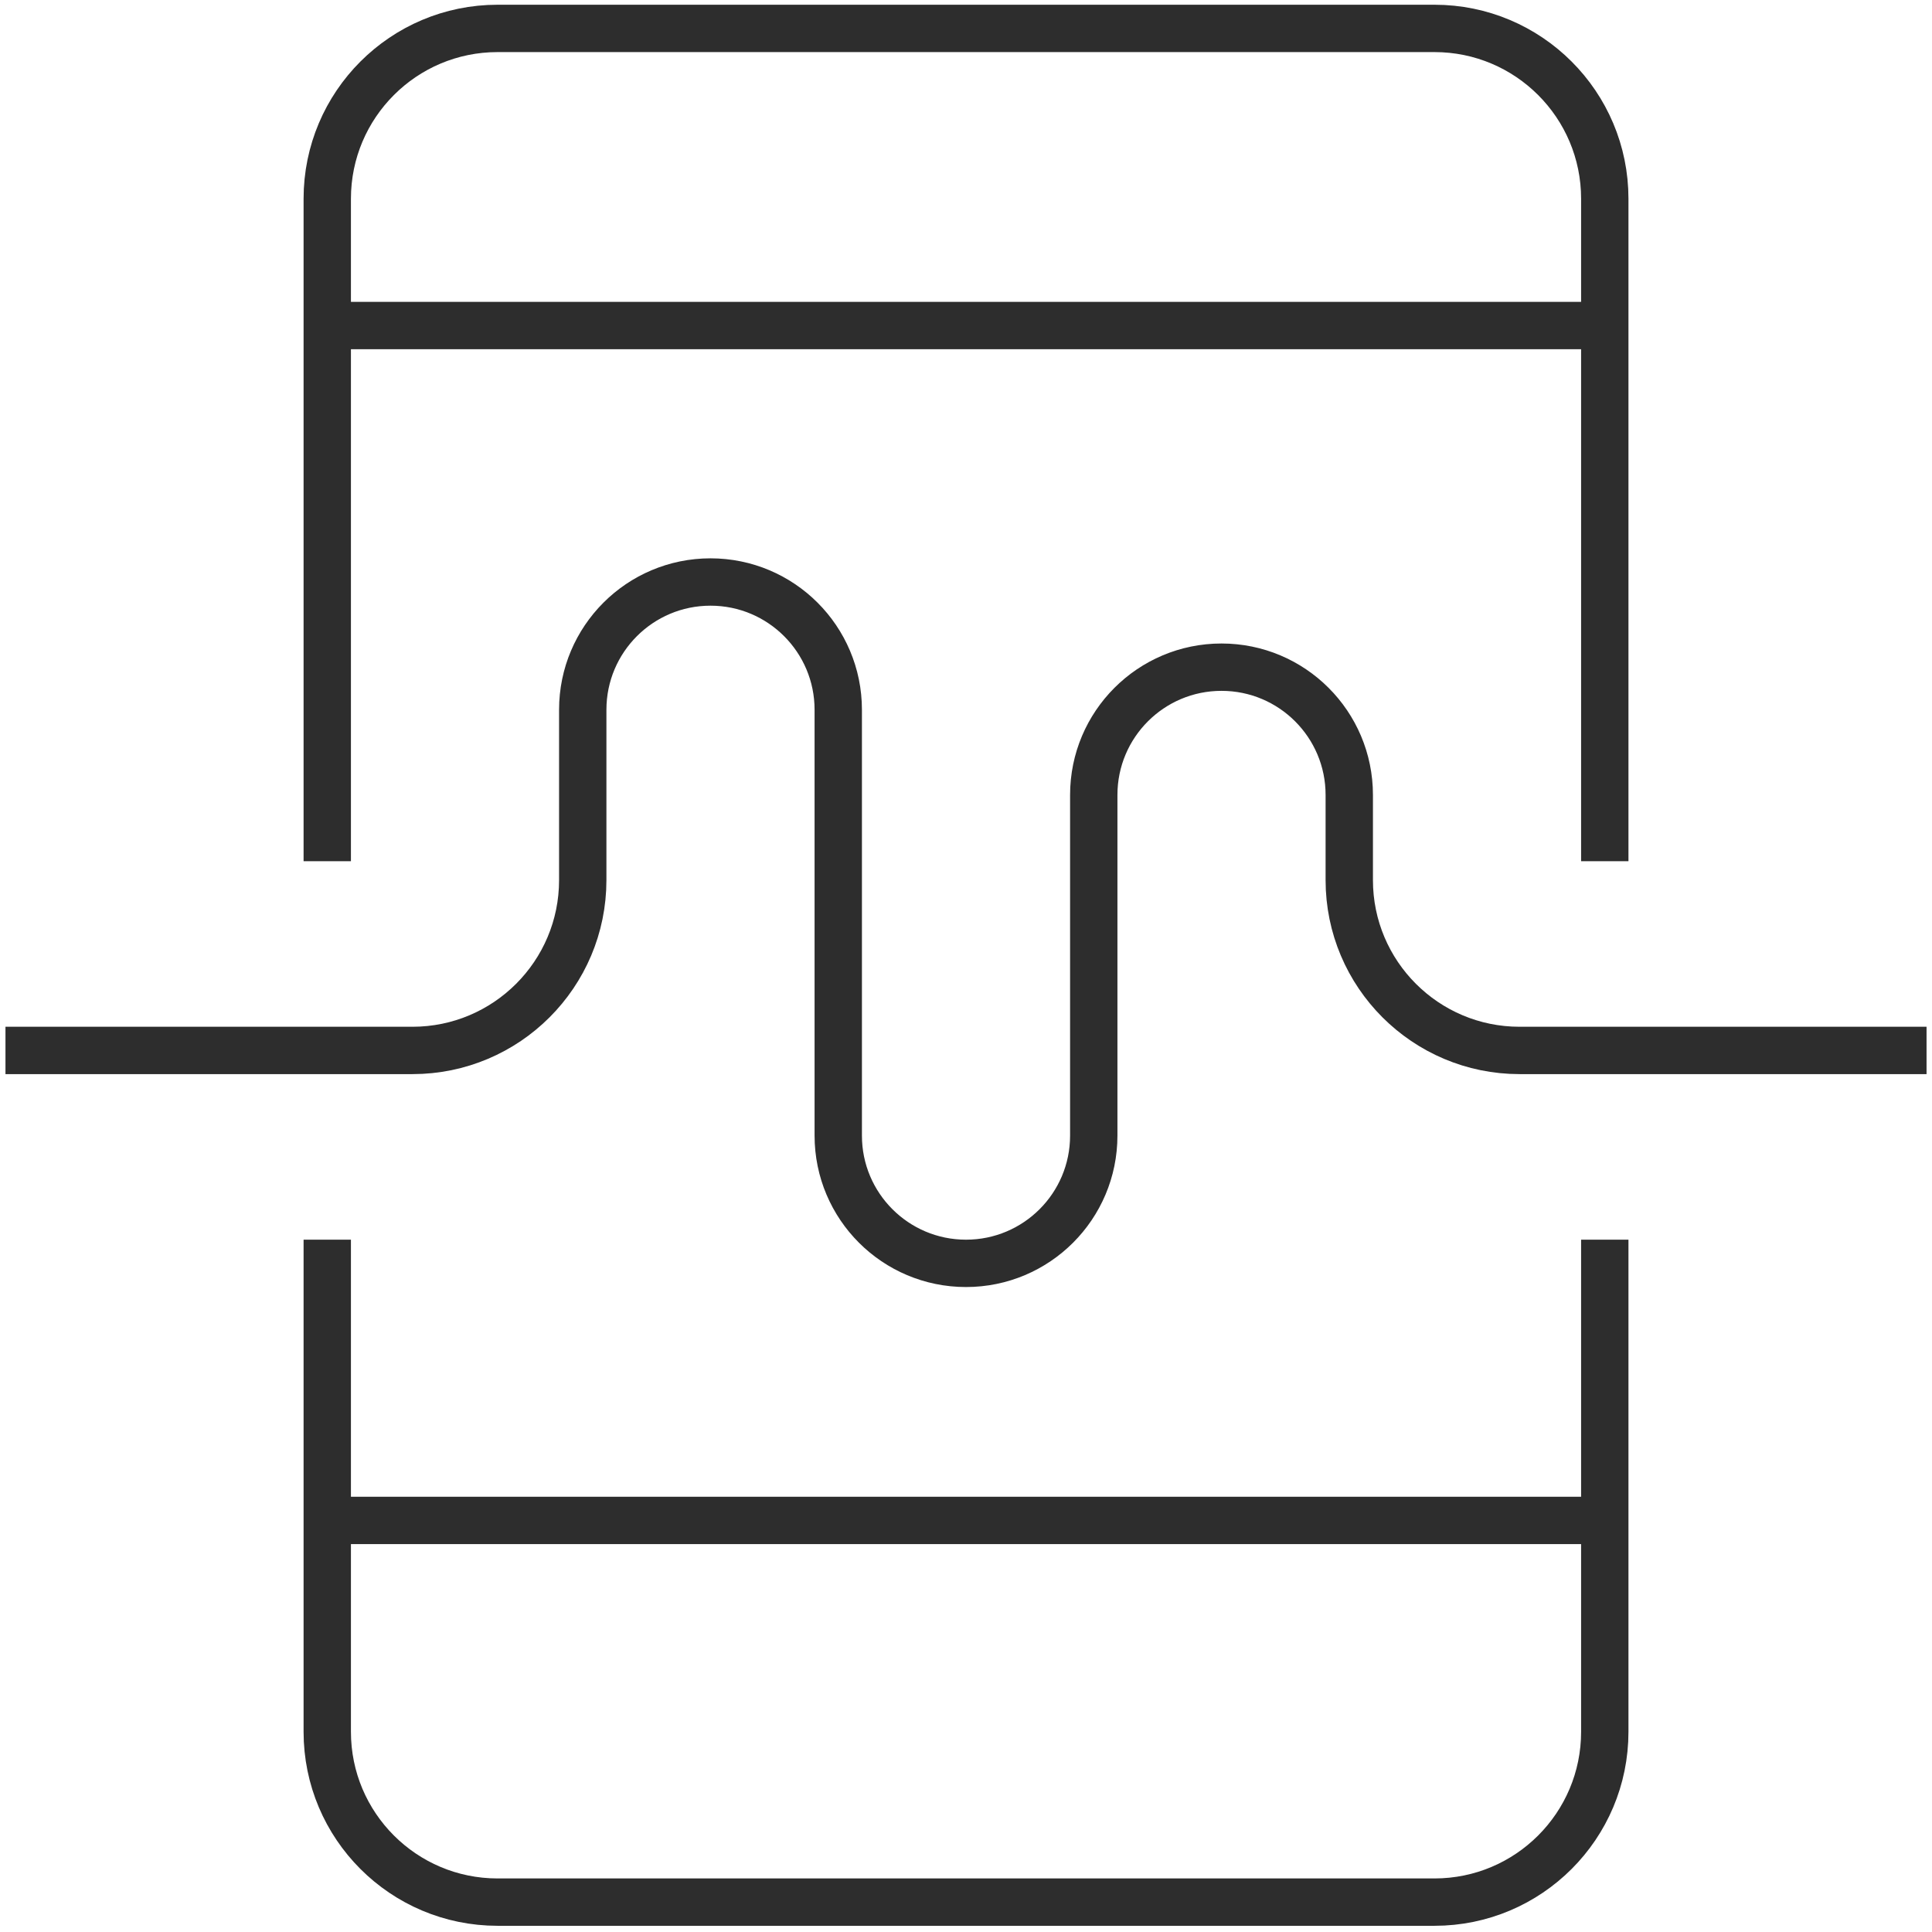 <svg width="204" height="204" viewBox="0 0 204 204" fill="none" xmlns="http://www.w3.org/2000/svg">
<g id="virtual-assistant">
<path id="Ligne 46" fill-rule="evenodd" clip-rule="evenodd" d="M34.621 34.374H169.551H34.621Z" stroke="#2D2D2D" stroke-width="5"/>
<path id="Ligne 47" fill-rule="evenodd" clip-rule="evenodd" d="M34.621 160.542H169.551H34.621Z" stroke="#2D2D2D" stroke-width="5"/>
<path id="Trac&#195;&#169; 24026" d="M3.078 110.916H43.547C53.48 110.916 61.532 102.863 61.532 92.93V74.944C61.532 67.493 67.572 61.454 75.022 61.454C82.472 61.454 88.511 67.493 88.511 74.944V119.909C88.511 127.359 94.551 133.398 102.001 133.398C109.451 133.398 115.49 127.359 115.49 119.909V83.937C115.49 76.487 121.53 70.447 128.98 70.447C136.43 70.447 142.469 76.487 142.469 83.937V92.93C142.469 102.863 150.522 110.916 160.455 110.916H200.924" stroke="#2D2D2D" stroke-width="5" stroke-linecap="square"/>
<path id="Trac&#195;&#169; 24027" d="M169.449 88.433V20.986C169.449 11.053 161.397 3 151.464 3H52.541C42.607 3 34.555 11.053 34.555 20.986V88.433" stroke="#2D2D2D" stroke-width="5" stroke-linecap="square"/>
<path id="Trac&#195;&#169; 24028" d="M34.555 133.398V182.859C34.555 192.793 42.607 200.845 52.541 200.845H151.464C161.397 200.845 169.449 192.793 169.449 182.859V133.398" stroke="#2D2D2D" stroke-width="5" stroke-linecap="square"/>
</g>
</svg>
